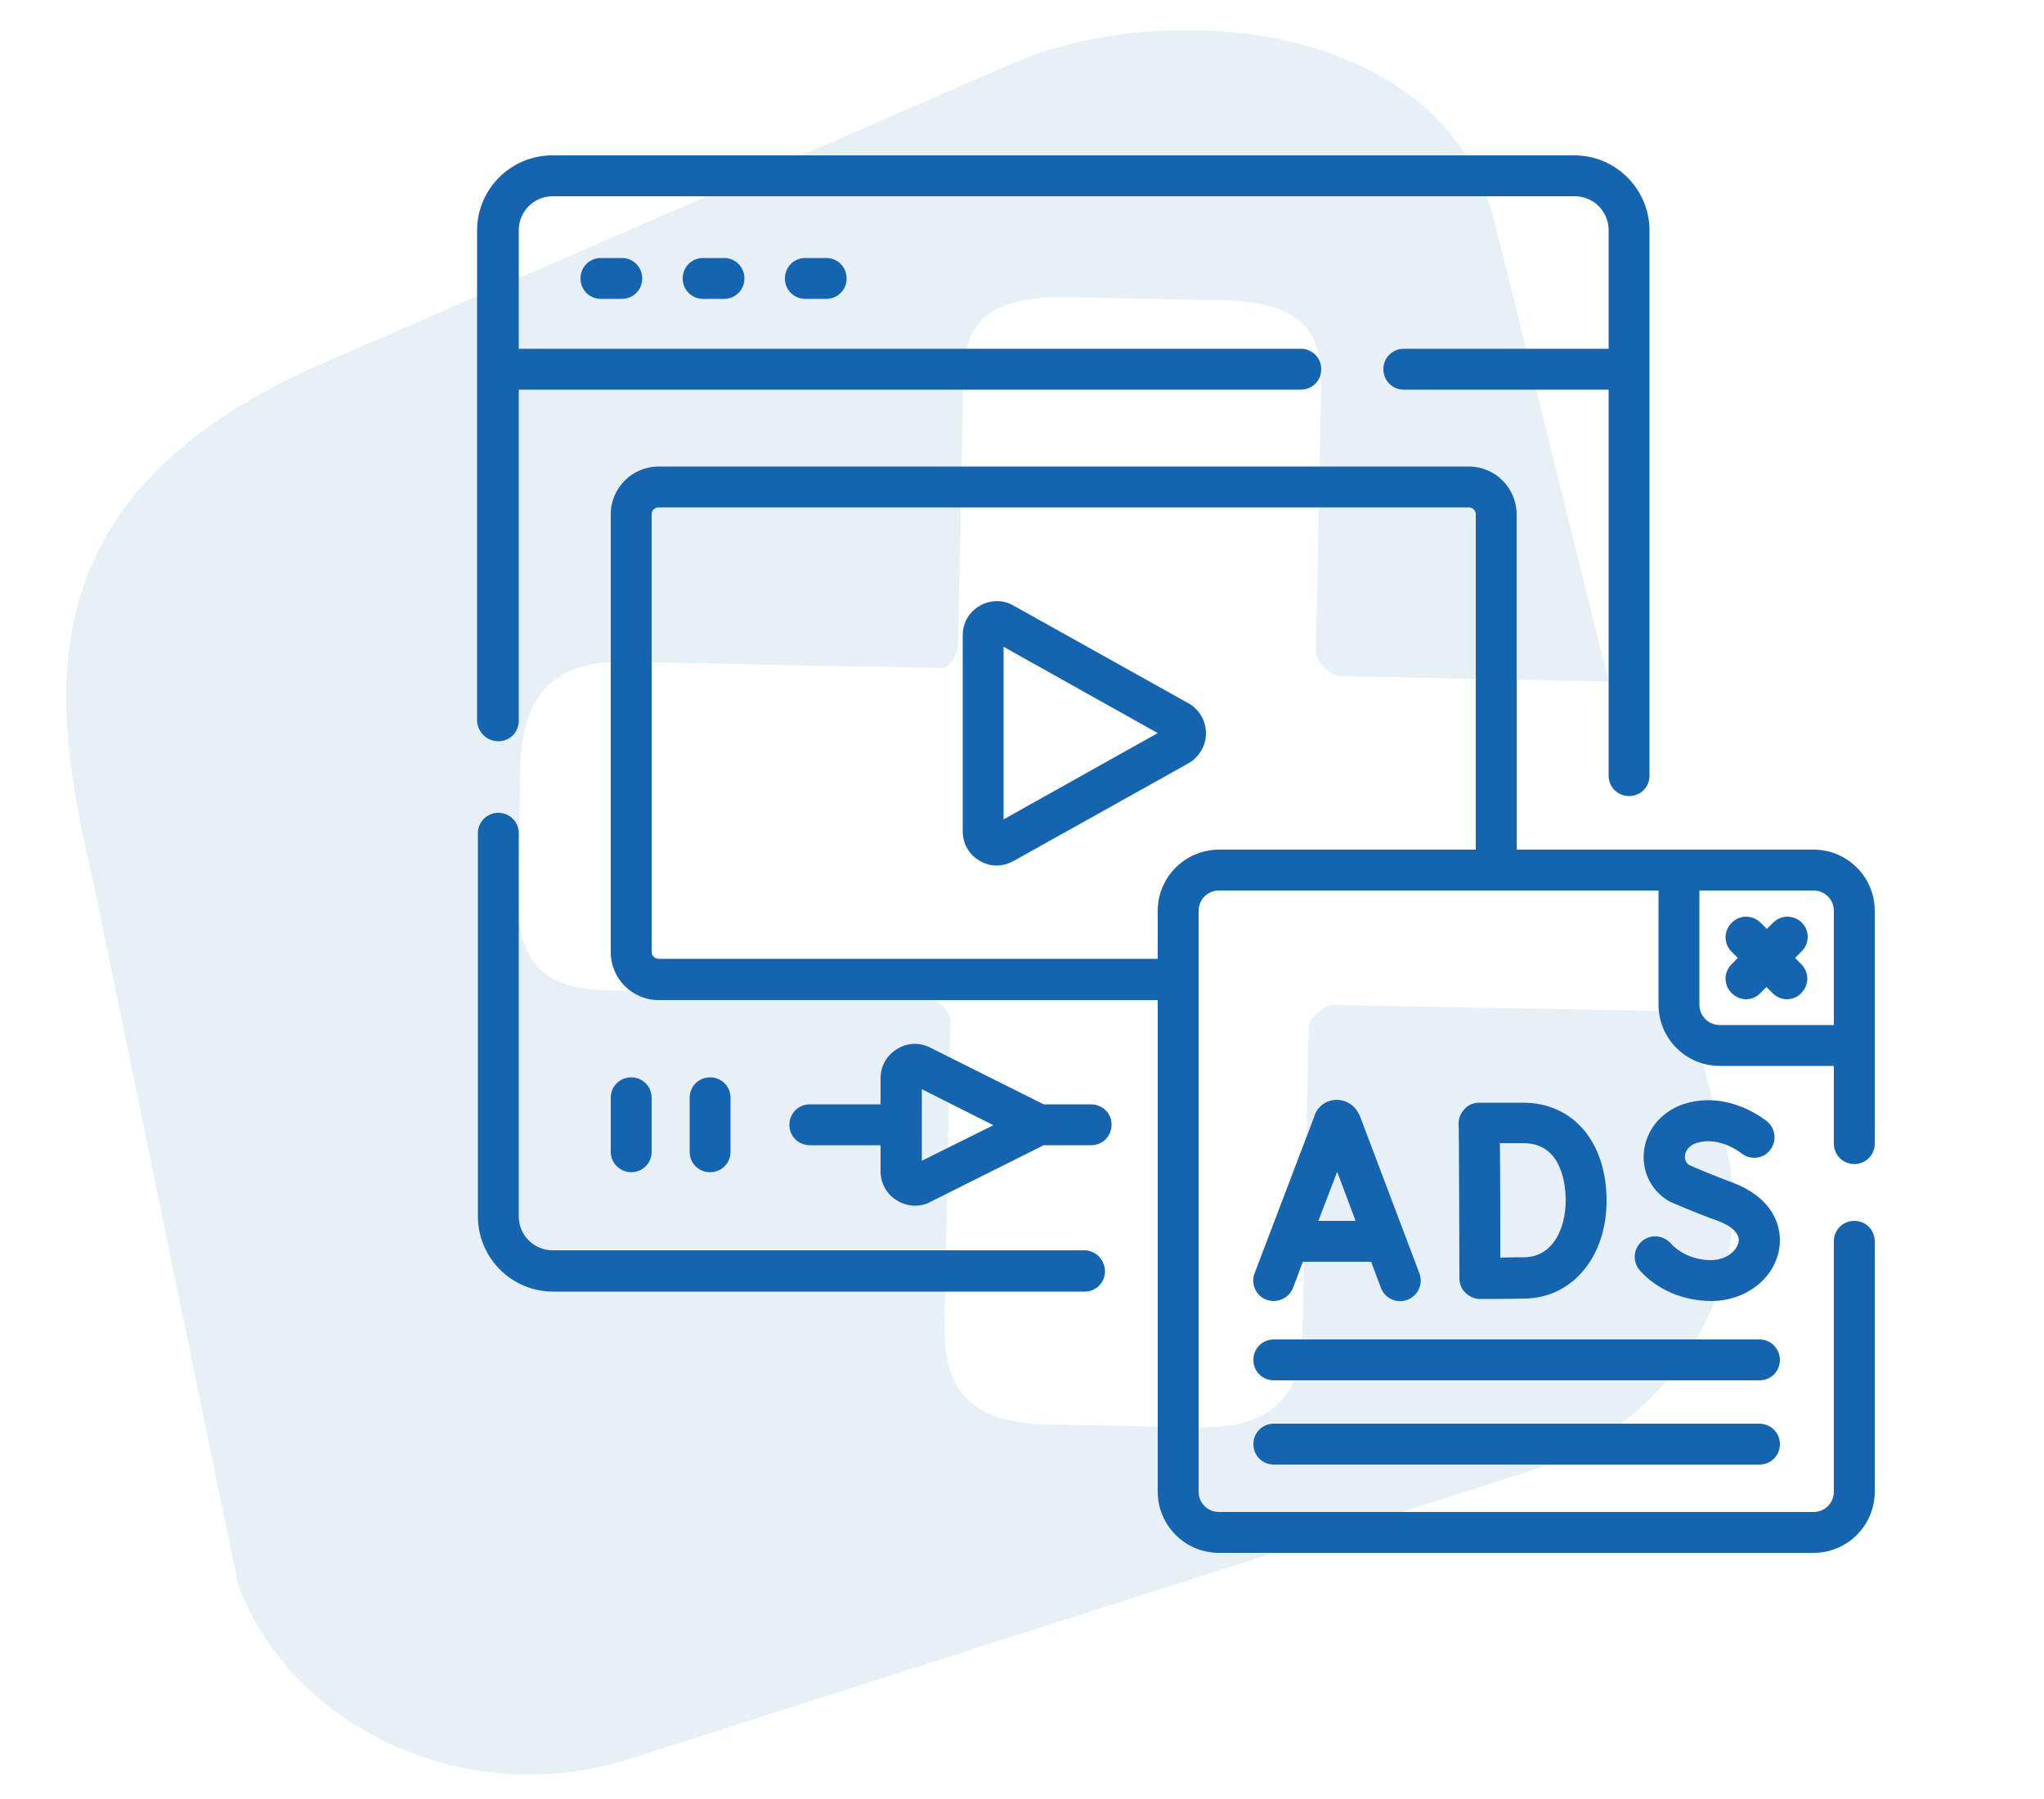 <svg xmlns="http://www.w3.org/2000/svg" xmlns:xlink="http://www.w3.org/1999/xlink" id="Layer_1" x="0px" y="0px" width="500px" height="440px" viewBox="0 0 500 440" style="enable-background:new 0 0 500 440;" xml:space="preserve">
<style type="text/css">
	.st0{opacity:0.1;}
	.st1{fill:#1564B0;}
</style>
<g class="st0">
	<path class="st1" d="M320.1,251.4l-1.4,71.8c-0.2,10.3-0.5,26.4-25.6,25.9l-37.5-0.7c-25-0.5-24.7-16.6-24.5-26.9c0,0,0,0,1.4-71.8   c0-2.3-3.6-5.8-6.1-5.9l-74.5-1.5c-11.3-0.2-25.7-0.5-25.2-22.9l0.6-32.2c0.5-23,14.9-25.6,26.2-25.3l77,1.5c1.9,0,3.8-3.4,3.9-6.2   l1.2-62c0.2-12.1,1.1-23,25.5-22.5l37.5,0.7c25,0.5,24.8,12,24.5,25.2c-1.2,60.9-1.2,60.9-1.2,60.9c0,2.3,3.6,5.8,6.1,5.9l65.5,1.3   l-27.8-112C353.5,5.5,286.9-0.6,249.1,14.9L81.6,87.7C4.5,120.2,12.1,170.2,23,216.6l35.3,171.2c13.7,35.8,56.8,54.9,95.7,42.4   l219.8-70.3c38.9-12.5,59.6-51.9,45.9-87.7l-6.2-24.8l-87.1-1.6C323.9,245.7,320.1,249.1,320.1,251.4z"></path>
</g>
<g>
	<g>
		<path class="st1" d="M265.2,305.8h-130c-4.6,0-8.3-3.7-8.3-8.3v-93.7c0-2.8-2.2-5-5-5s-5,2.2-5,5v93.7c0,10.1,8.2,18.4,18.4,18.4    h130c2.8,0,5-2.2,5-5C270.2,308,268,305.8,265.2,305.8z"></path>
		<path class="st1" d="M121.9,181.3c2.8,0,5-2.2,5-5v-81h191.3c2.8,0,5-2.2,5-5s-2.2-5-5-5H126.9v-29c0-4.6,3.7-8.3,8.3-8.3h250    c4.6,0,8.3,3.7,8.3,8.3v29h-50.1c-2.8,0-5,2.2-5,5s2.2,5,5,5h50.1v94.4c0,2.8,2.2,5,5,5c2.8,0,5-2.2,5-5V56.4    c0-10.1-8.2-18.4-18.4-18.4h-250c-10.1,0-18.4,8.2-18.4,18.4v120C116.9,179.1,119.1,181.3,121.9,181.3L121.9,181.3z"></path>
		<path class="st1" d="M147,63.1c-2.8,0-5,2.2-5,5s2.2,5,5,5h5.1c2.8,0,5-2.2,5-5s-2.2-5-5-5H147z"></path>
		<path class="st1" d="M172,63.1c-2.8,0-5,2.2-5,5s2.2,5,5,5h5.1c2.8,0,5-2.2,5-5s-2.2-5-5-5H172z"></path>
		<path class="st1" d="M197,63.1c-2.8,0-5,2.2-5,5s2.2,5,5,5h5.1c2.8,0,5-2.2,5-5s-2.2-5-5-5H197z"></path>
		<path class="st1" d="M266.9,270.1h-11.6l-27.8-13.9c-2.6-1.3-5.6-1.2-8.1,0.4c-2.5,1.5-4,4.2-4,7.1v6.4h-17.3c-2.8,0-5,2.2-5,5    c0,2.8,2.2,5,5,5h17.3v6.4c0,2.9,1.5,5.6,4,7.1c1.3,0.8,2.9,1.3,4.4,1.3c1.3,0,2.6-0.3,3.7-0.9l27.8-13.9h11.6c2.8,0,5-2.2,5-5    C272,272.4,269.7,270.1,266.9,270.1L266.9,270.1z M225.5,283.9v-17.5l17.5,8.8L225.5,283.9z"></path>
		<path class="st1" d="M154.4,286.7c2.8,0,5-2.2,5-5v-13.2c0-2.8-2.2-5-5-5c-2.8,0-5,2.2-5,5v13.2    C149.4,284.5,151.7,286.7,154.4,286.7z"></path>
		<path class="st1" d="M178.7,281.7v-13.2c0-2.8-2.2-5-5-5s-5,2.2-5,5v13.2c0,2.8,2.2,5,5,5S178.7,284.5,178.7,281.7z"></path>
		<path class="st1" d="M290.7,172l-42.8-23.9c-2.6-1.5-5.7-1.4-8.3,0.1c-2.6,1.5-4.1,4.2-4.1,7.2v47.9c0,3,1.5,5.7,4.1,7.2    c1.3,0.8,2.8,1.2,4.2,1.2c1.4,0,2.8-0.4,4.1-1.1l42.8-23.9c2.6-1.5,4.3-4.3,4.3-7.3C295,176.3,293.4,173.5,290.7,172L290.7,172z     M245.5,200.4v-42.2l37.7,21.1L245.5,200.4z"></path>
		<path class="st1" d="M440.8,225.7c-2-2-5.1-2-7.1,0l-1.5,1.5l-1.5-1.5c-2-2-5.1-2-7.1,0c-2,2-2,5.1,0,7.1l1.5,1.5l-1.5,1.5    c-2,2-2,5.1,0,7.1c1,1,2.3,1.5,3.5,1.5s2.6-0.5,3.5-1.5l1.5-1.5l1.5,1.5c1,1,2.3,1.5,3.5,1.5s2.6-0.5,3.5-1.5c2-2,2-5.1,0-7.1    l-1.5-1.5l1.5-1.5C442.7,230.8,442.7,227.6,440.8,225.7L440.8,225.7z"></path>
		<path class="st1" d="M309.8,317.9c0.6,0.2,1.2,0.3,1.8,0.3c2,0,3.9-1.2,4.7-3.2l2.4-6.4h16.7l2.4,6.4c1,2.6,3.9,3.9,6.5,2.9    c2.6-1,3.9-3.9,2.9-6.5l-14.6-38.6c0,0,0-0.1-0.1-0.1c-0.9-2.2-3.1-3.7-5.5-3.7c0,0,0,0,0,0c-2.4,0-4.5,1.4-5.4,3.7    c0,0,0,0.1,0,0.1l-14.7,38.6C305.9,314,307.2,316.9,309.8,317.9L309.8,317.9z M327.1,286.6l4.5,12h-9.1L327.1,286.6z"></path>
		<path class="st1" d="M357,313c0.1,1.2,0.6,2.4,1.5,3.2c0.9,0.9,2.2,1.5,3.5,1.5h0c0.3,0,8,0,11.1-0.1    c11.6-0.2,19.9-10.3,19.9-23.9c0-14.4-8.2-24-20.4-24h-10.8c-1.3,0-2.6,0.5-3.5,1.5c-0.9,0.9-1.5,2.2-1.5,3.5    C356.9,274.6,357,312.7,357,313z M372.7,279.6c9.6,0,10.3,10.7,10.3,14c0,6.8-3.1,13.8-10.1,13.9c-1.4,0-3.7,0-5.9,0.1    c0-4.5,0-23.3-0.1-28H372.7z"></path>
		<path class="st1" d="M418.5,308.2c-3.9,0-7.6-1.6-9.9-4.2c-1.9-2-5-2.2-7.1-0.3c-2,1.9-2.2,5-0.3,7.1c4.2,4.7,10.7,7.4,17.4,7.4    c8.3,0,15.3-5.3,16.6-12.6c1-5.5-1.5-12.7-11.5-16.4c-4.8-1.8-9.3-3.7-10.6-4.3c-1-0.8-1-2-0.9-2.4c0.1-0.7,0.6-2.3,3-3    c5.5-1.6,10.5,2.4,10.7,2.5c2.1,1.8,5.3,1.5,7-0.6c1.8-2.1,1.5-5.3-0.6-7.1c-0.4-0.3-9.2-7.6-20-4.4c-5.4,1.6-9.3,5.9-10.1,11.2    c-0.7,5,1.4,9.7,5.6,12.4c0.2,0.1,0.5,0.3,0.7,0.4c0.2,0.1,5.6,2.5,11.7,4.7c1.7,0.6,5.6,2.4,5.1,5.2    C424.8,306,422.2,308.2,418.5,308.2L418.5,308.2z"></path>
		<path class="st1" d="M443.6,207.8h-32.9H371v-82c0-6.4-5.2-11.7-11.7-11.7H161.1c-6.4,0-11.7,5.2-11.7,11.7v107.1    c0,6.4,5.2,11.7,11.7,11.7h122.1v120.2c0,8.3,6.7,15,15,15h145.4c8.3,0,15-6.7,15-15v-61.2c0-2.8-2.2-5-5-5s-5,2.2-5,5v61.2    c0,2.8-2.2,5-5,5H298.2c-2.8,0-5-2.2-5-5V222.8c0-2.8,2.2-5,5-5h107.5v27.9c0,8.3,6.7,15,15,15h27.9v19c0,2.8,2.2,5,5,5s5-2.2,5-5    v-24v-32.9C458.6,214.5,451.9,207.8,443.6,207.8z M283.2,222.8v11.7H161.1c-0.9,0-1.7-0.7-1.7-1.7V125.8c0-0.9,0.7-1.7,1.7-1.7    h198.2c0.9,0,1.7,0.7,1.7,1.7v82h-62.7C289.9,207.8,283.2,214.5,283.2,222.8z M420.7,250.7c-2.8,0-5-2.2-5-5v-27.9h27.9    c2.8,0,5,2.2,5,5v27.9H420.7z"></path>
		<path class="st1" d="M430.4,327.6H311.6c-2.8,0-5,2.2-5,5c0,2.8,2.2,5,5,5h118.8c2.8,0,5-2.2,5-5    C435.4,329.8,433.1,327.6,430.4,327.6z"></path>
		<path class="st1" d="M430.4,348.2H311.6c-2.8,0-5,2.2-5,5c0,2.8,2.2,5,5,5h118.8c2.8,0,5-2.2,5-5    C435.4,350.4,433.1,348.2,430.4,348.2z"></path>
	</g>
</g>
</svg>